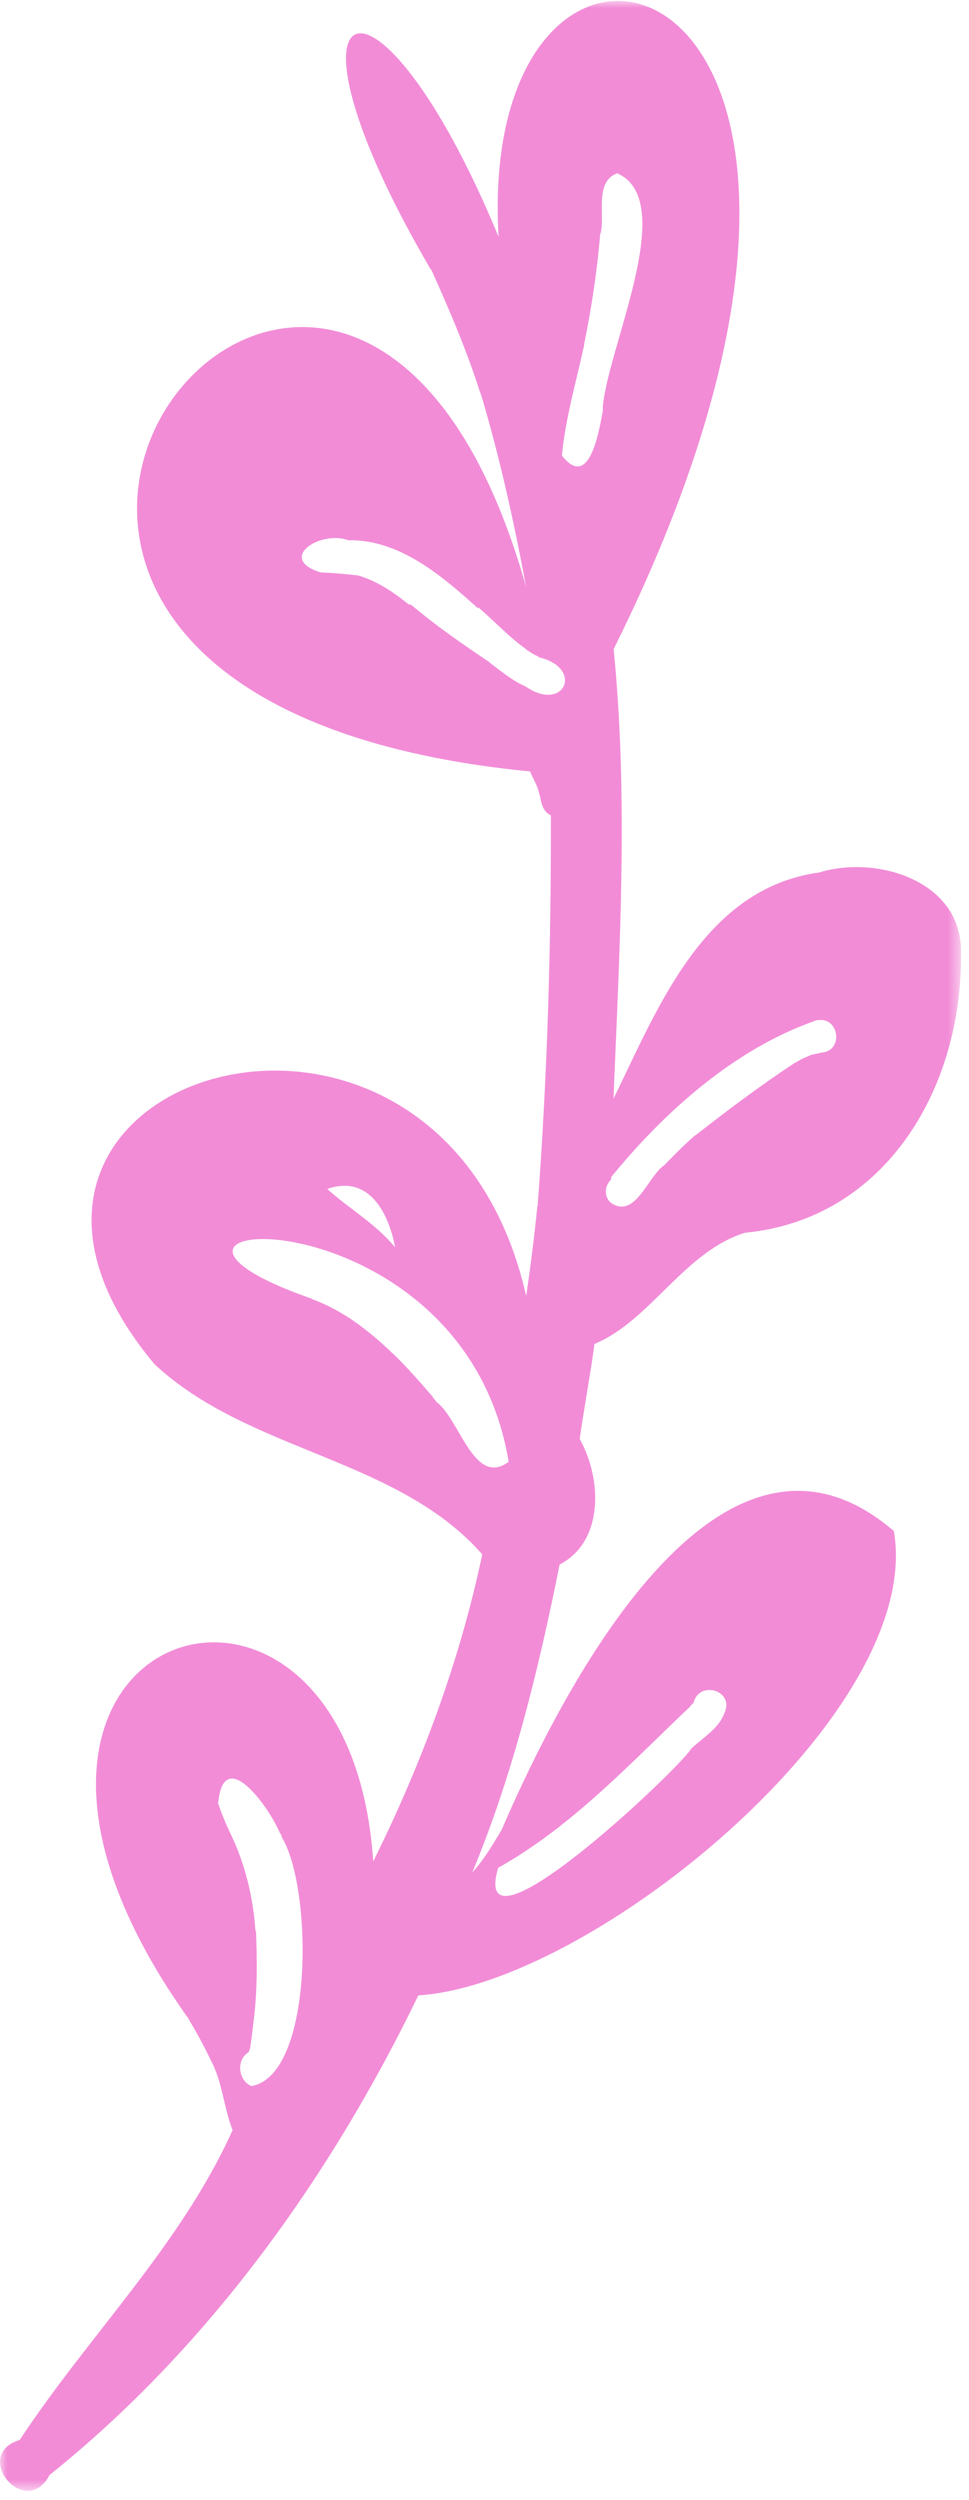 <?xml version="1.0" encoding="UTF-8"?>
<svg width="69px" height="178px" viewBox="0 0 69 178" version="1.1" xmlns="http://www.w3.org/2000/svg" xmlns:xlink="http://www.w3.org/1999/xlink">
    <title>icon-leaves-pink-right</title>
    <defs>
        <polygon id="path-1" points="0 0.001 68.429 0.001 68.429 177.275 0 177.275"></polygon>
    </defs>
    <g id="Page-1" stroke="none" stroke-width="1" fill="none" fill-rule="evenodd">
        <g id="Pop-Montreal---About-Us" transform="translate(-1324, -3942)">
            <g id="icon-leaves-pink-right" transform="translate(1324, 3942.066)">
                <mask id="mask-2" fill="white">
                    <use xlink:href="#path-1"></use>
                </mask>
                <g id="Clip-2"></g>
                <path d="M58.237,72.571 L58.217,72.555 L58.192,72.571 C58.192,72.555 58.16,72.555 58.16,72.571 C58.144,72.591 58.128,72.571 58.128,72.591 L58.128,72.611 C58.128,72.591 58.088,72.591 58.071,72.611 L58.088,72.591 C58.071,72.591 58.031,72.591 57.995,72.611 C57.995,72.628 57.979,72.611 57.943,72.611 C57.963,72.628 57.979,72.611 57.995,72.628 C52.284,74.643 47.323,79.08 43.519,83.739 C43.519,83.799 43.519,83.855 43.515,83.911 C43.048,84.362 42.995,85.114 43.483,85.557 C45.212,86.768 46.098,83.755 47.271,82.91 L47.271,82.926 C47.984,82.182 48.698,81.47 49.48,80.778 L49.48,80.798 C51.789,78.992 54.179,77.193 56.645,75.572 C56.629,75.592 56.613,75.612 56.592,75.629 C56.927,75.407 57.318,75.206 57.689,75.085 L57.612,75.085 C57.85,75.009 58.088,74.957 58.337,74.925 C58.337,74.9 58.358,74.9 58.378,74.9 C58.414,74.88 58.414,74.9 58.45,74.88 C58.45,74.88 58.47,74.9 58.47,74.88 C58.487,74.88 58.503,74.88 58.543,74.868 L58.523,74.88 C58.547,74.864 58.579,74.868 58.543,74.868 C60.078,74.723 59.748,72.322 58.237,72.571 M36.221,104.009 C32.912,84.153 4.819,86.341 22.196,92.396 L22.196,92.416 C22.217,92.432 22.237,92.416 22.237,92.432 C24.429,93.236 26.247,94.656 27.927,96.258 C27.903,96.237 27.867,96.213 27.842,96.189 C27.887,96.241 27.939,96.282 27.992,96.326 C27.959,96.294 27.939,96.274 27.927,96.253 C28.959,97.239 29.914,98.333 30.845,99.419 C30.833,99.419 30.821,99.415 30.809,99.415 C30.869,99.488 30.933,99.556 30.994,99.629 C30.994,99.641 30.994,99.641 31.006,99.641 C31.026,99.661 31.026,99.681 31.026,99.681 C31.046,99.697 31.062,99.717 31.062,99.753 L31.083,99.753 C32.731,100.952 33.75,105.84 36.221,104.009 M23.301,84.583 C24.856,85.987 26.766,87.069 28.133,88.743 C27.814,86.961 26.613,83.441 23.301,84.583 M38.341,46.725 C38.337,46.704 38.337,46.684 38.333,46.672 C37.994,46.544 37.716,46.338 37.406,46.137 L37.442,46.137 C36.209,45.264 35.189,44.134 34.049,43.168 C34.045,43.197 34.049,43.225 34.041,43.253 C31.486,40.94 28.443,38.329 24.8,38.397 C22.793,37.665 19.69,39.705 22.825,40.686 C23.679,40.719 24.631,40.803 25.489,40.904 C25.489,40.904 25.469,40.892 25.457,40.892 C26.851,41.294 28.012,42.086 29.108,42.971 C29.164,42.979 29.221,42.983 29.273,42.987 C31.042,44.484 32.912,45.779 34.835,47.067 C34.843,47.119 34.911,47.131 34.947,47.155 L34.927,47.155 C35.729,47.758 36.499,48.406 37.43,48.812 C40.186,50.711 41.621,47.477 38.341,46.725 M41.597,24.507 C41.033,27.089 40.255,29.756 40.013,32.371 C42.008,34.906 42.677,30.501 42.947,29.056 C42.931,29.056 42.931,29.085 42.911,29.105 C43.12,24.949 48.424,14.252 43.954,12.273 C42.27,12.889 43.14,15.286 42.745,16.658 C42.745,16.602 42.77,16.545 42.745,16.497 C42.536,19.132 42.125,21.848 41.597,24.426 C41.601,24.442 41.581,24.482 41.597,24.507 M17.892,148.458 C22.374,147.693 22.273,134.313 20.061,130.733 C20.065,130.604 19.968,130.5 19.919,130.387 C19.936,130.443 19.956,130.496 19.972,130.552 C19.319,128.806 15.942,124.027 15.543,128.275 C15.539,128.279 15.531,128.283 15.523,128.287 C15.797,129.144 16.147,129.933 16.542,130.757 C17.497,132.813 18.037,135.118 18.187,137.379 L18.231,137.451 C18.303,139.302 18.324,141.188 18.146,143.039 C18.146,143.043 18.146,143.039 18.15,143.043 C18.05,143.88 17.965,144.72 17.84,145.553 C17.832,145.734 17.78,145.875 17.703,146.044 C16.812,146.591 16.941,148.027 17.892,148.458 M49.189,124.49 C49.189,124.49 49.169,124.506 49.145,124.506 C50.003,123.657 51.18,123.053 51.603,121.851 C52.288,120.27 49.77,119.55 49.387,121.175 C49.31,121.227 49.246,121.324 49.169,121.38 L49.189,121.392 C44.845,125.507 40.763,129.945 35.475,132.917 C33.396,139.961 47.9,126.316 49.189,124.49 M53.054,87.701 C48.726,89.037 46.308,93.973 42.334,95.618 C42.024,97.871 41.605,100.107 41.278,102.384 C42.842,105.16 43.056,109.649 39.848,111.327 C38.361,118.749 36.543,126.256 33.626,133.255 C34.46,132.334 35.076,131.296 35.709,130.222 L35.709,130.238 C35.709,130.222 35.729,130.202 35.741,130.182 C35.741,130.073 35.822,130.029 35.87,129.928 C35.85,129.953 35.838,129.981 35.818,129.981 C40.021,120.31 51.204,98.233 63.649,108.941 C65.874,121.794 42.217,141.208 29.789,142.001 C23.526,154.942 14.805,167.119 3.529,176.147 C1.833,179.385 -2.092,174.731 1.406,173.648 C6.29,166.226 12.883,159.778 16.562,151.591 C15.906,149.934 15.857,148.12 14.95,146.515 C14.975,146.551 14.995,146.579 15.003,146.599 C14.519,145.601 14.003,144.64 13.423,143.674 L13.443,143.691 C13.387,143.59 13.318,143.526 13.258,143.433 C13.258,143.413 13.258,143.401 13.238,143.401 C-6.255,115.728 24.8,105.896 26.577,132.463 C30.015,125.523 32.747,118.186 34.339,110.603 C28.274,103.688 17.663,103.322 10.985,97.042 C-6.195,76.489 31.288,64.876 37.47,92.211 C37.776,90.082 38.05,87.95 38.264,85.806 L38.284,85.786 C38.977,76.566 39.247,67.253 39.227,57.988 C38.627,57.695 38.538,57.091 38.429,56.512 C38.409,56.512 38.409,56.512 38.409,56.532 C38.329,55.941 37.97,55.422 37.748,54.859 C-17.942,49.424 24.469,-4.329 37.462,41.72 C36.584,37.009 35.552,32.339 34.178,27.769 C34.202,27.882 34.234,28.01 34.27,28.139 C33.303,25.042 32.03,22.057 30.7,19.112 L30.68,19.132 C18.731,-1.256 26.738,-4.389 35.503,16.795 C33.775,-12.68 68.477,-3.641 43.696,46.149 C44.752,56.729 44.12,67.515 43.684,78.163 C46.876,71.622 50.144,63.186 58.325,62.052 C62.545,60.764 68.638,62.735 68.425,67.893 C68.513,77.346 63.097,86.736 53.054,87.701" id="Fill-1" fill="#F28CD7" mask="url(#mask-2)"></path>
            </g>
        </g>
    </g>
</svg>